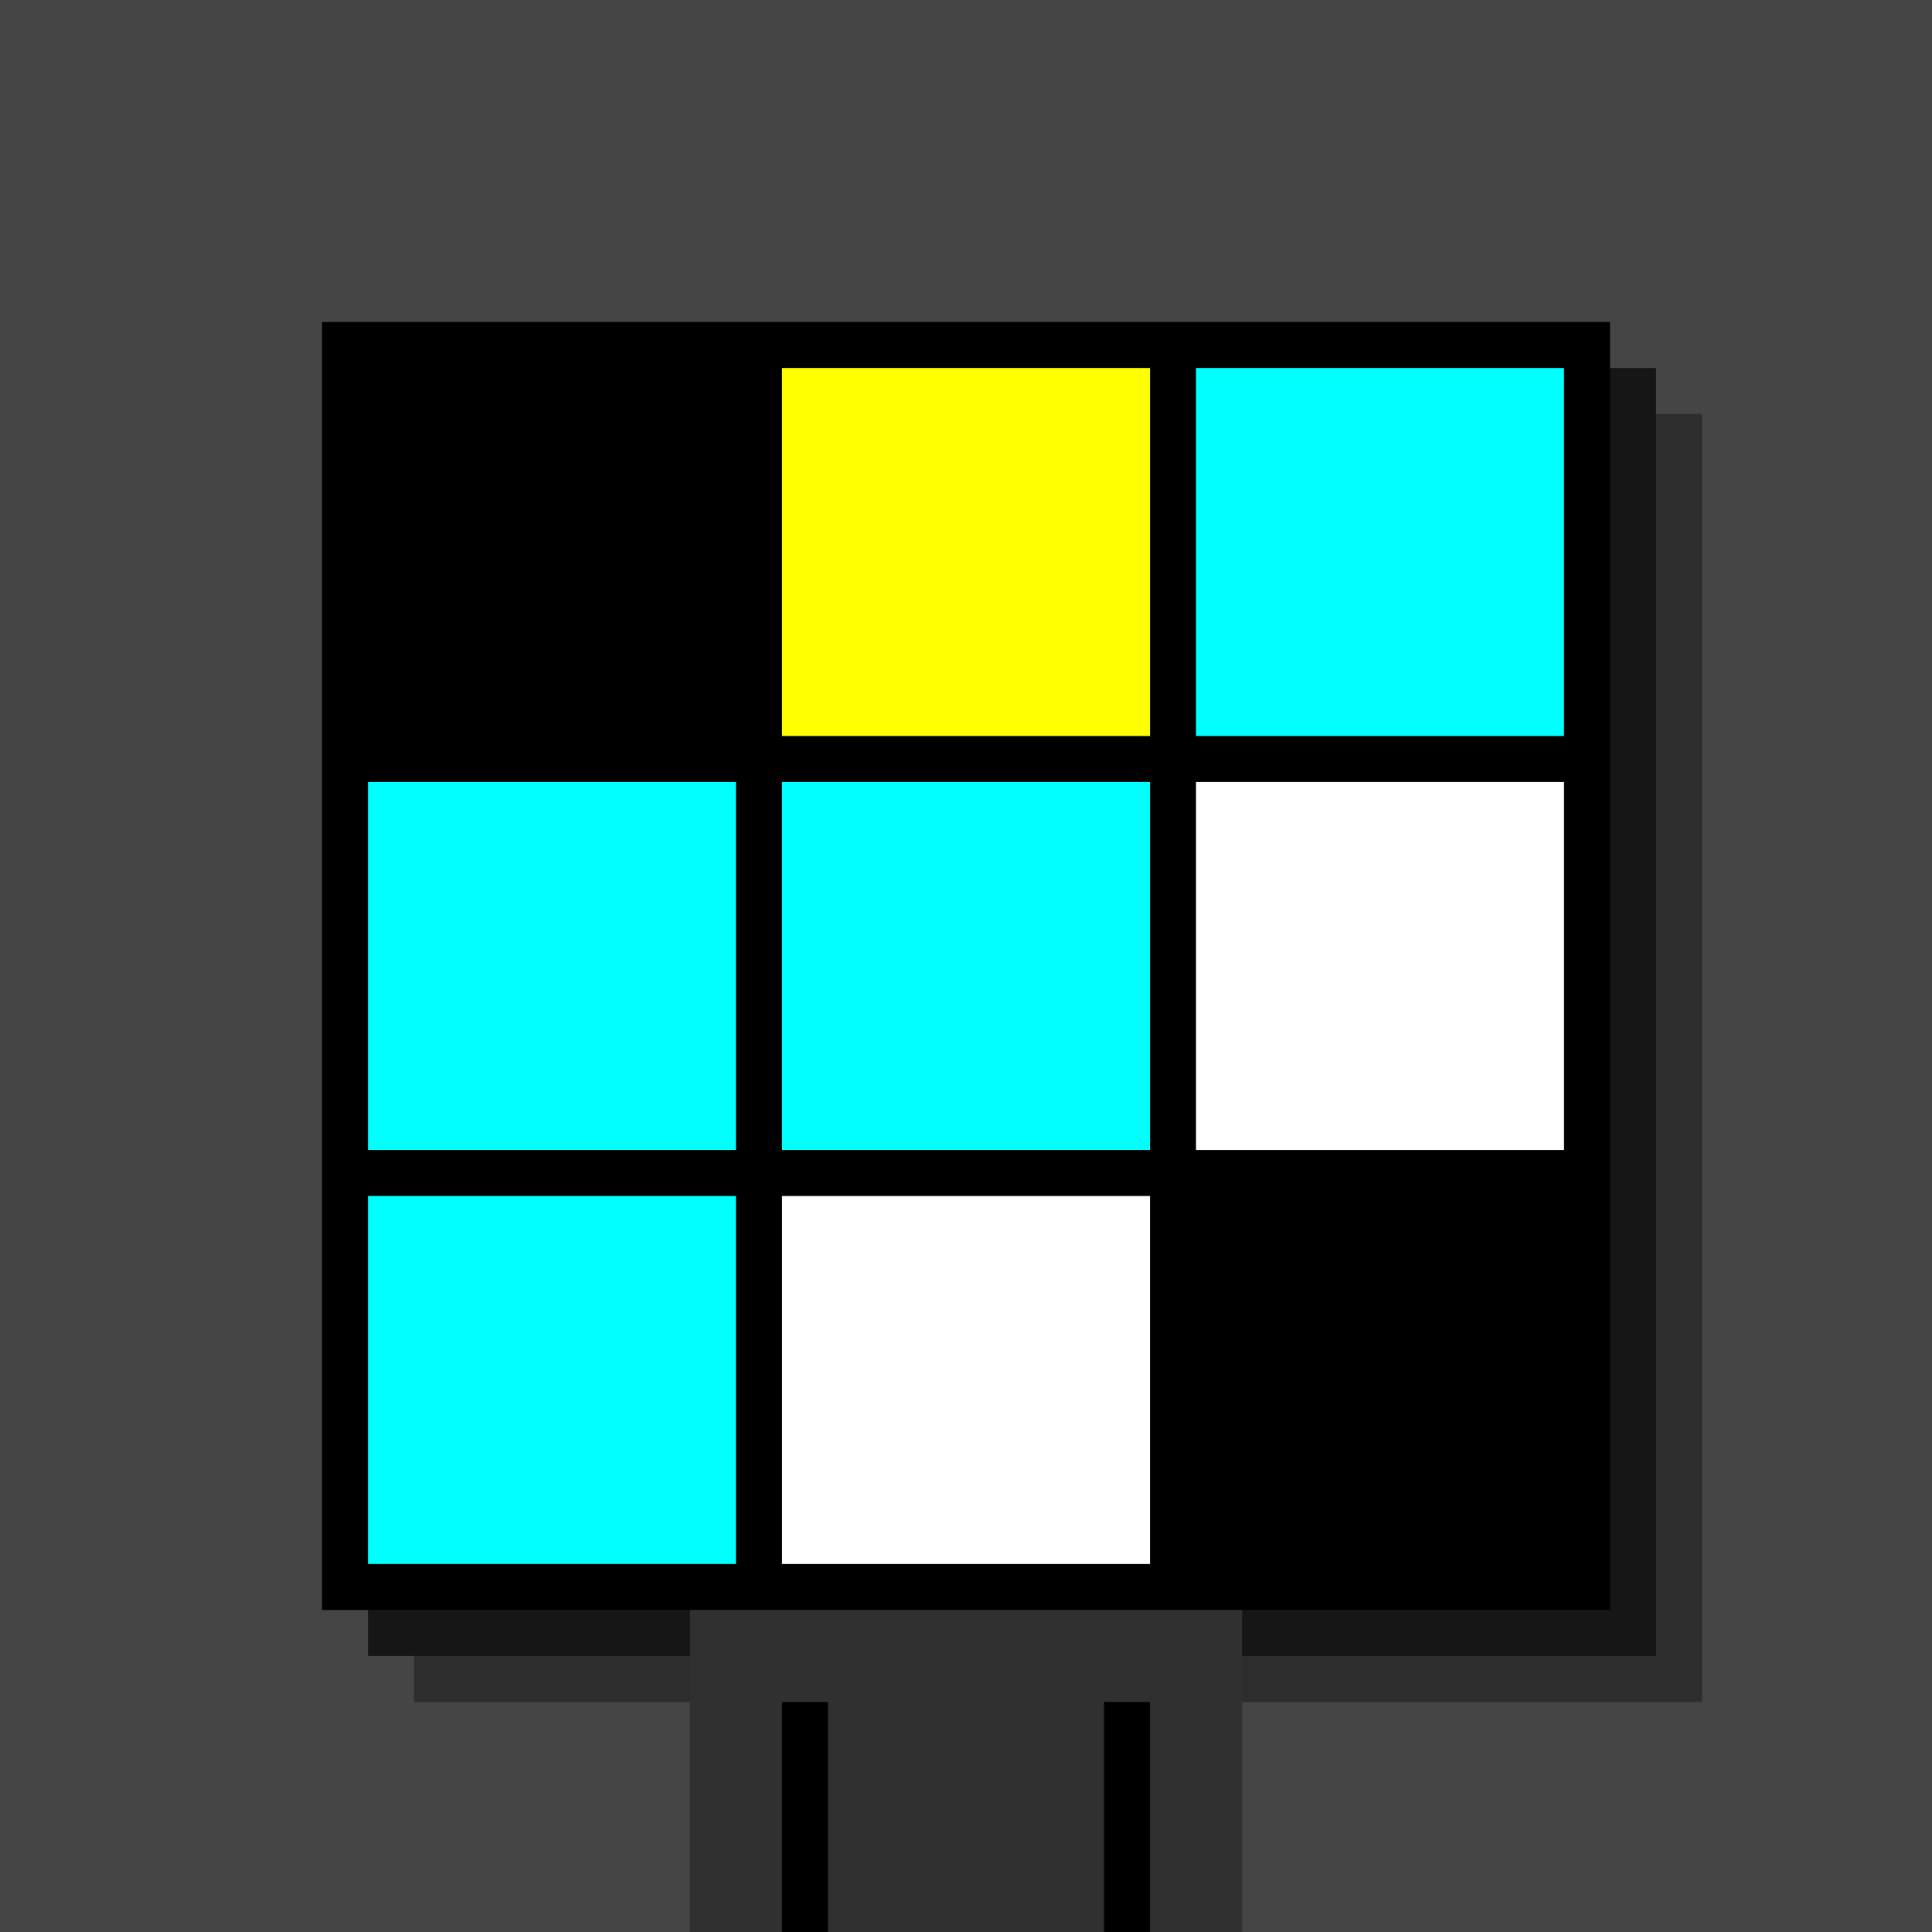 <svg xmlns="http://www.w3.org/2000/svg" width="420" height="420"><rect width="420" height="420" x="0" y="0" fill="rgb(69,69,69)" /><rect width="280" height="280" x="90" y="90" fill="rgb(45,45,45)" /><rect width="280" height="280" x="80" y="80" fill="rgb(22,22,22)" /><rect width="280" height="280" x="70" y="70" fill="#000000" /><rect width="120" height="70" x="150" y="350" fill="rgb(48,48,48)" /><rect width="10" height="50" x="170" y="370" fill="#000000" /><rect width="10" height="50" x="240" y="370" fill="#000000" /><rect width="80" height="80" x="80" y="80" fill="#000000" /><rect width="80" height="80" x="170" y="80" fill="#ffff00" /><rect width="80" height="80" x="260" y="80" fill="#00ffff" /><rect width="80" height="80" x="80" y="170" fill="#00ffff" /><rect width="80" height="80" x="170" y="170" fill="#00ffff" /><rect width="80" height="80" x="260" y="170" fill="#ffffff" /><rect width="80" height="80" x="80" y="260" fill="#00ffff" /><rect width="80" height="80" x="170" y="260" fill="#ffffff" /><rect width="80" height="80" x="260" y="260" fill="#000000" /></svg>